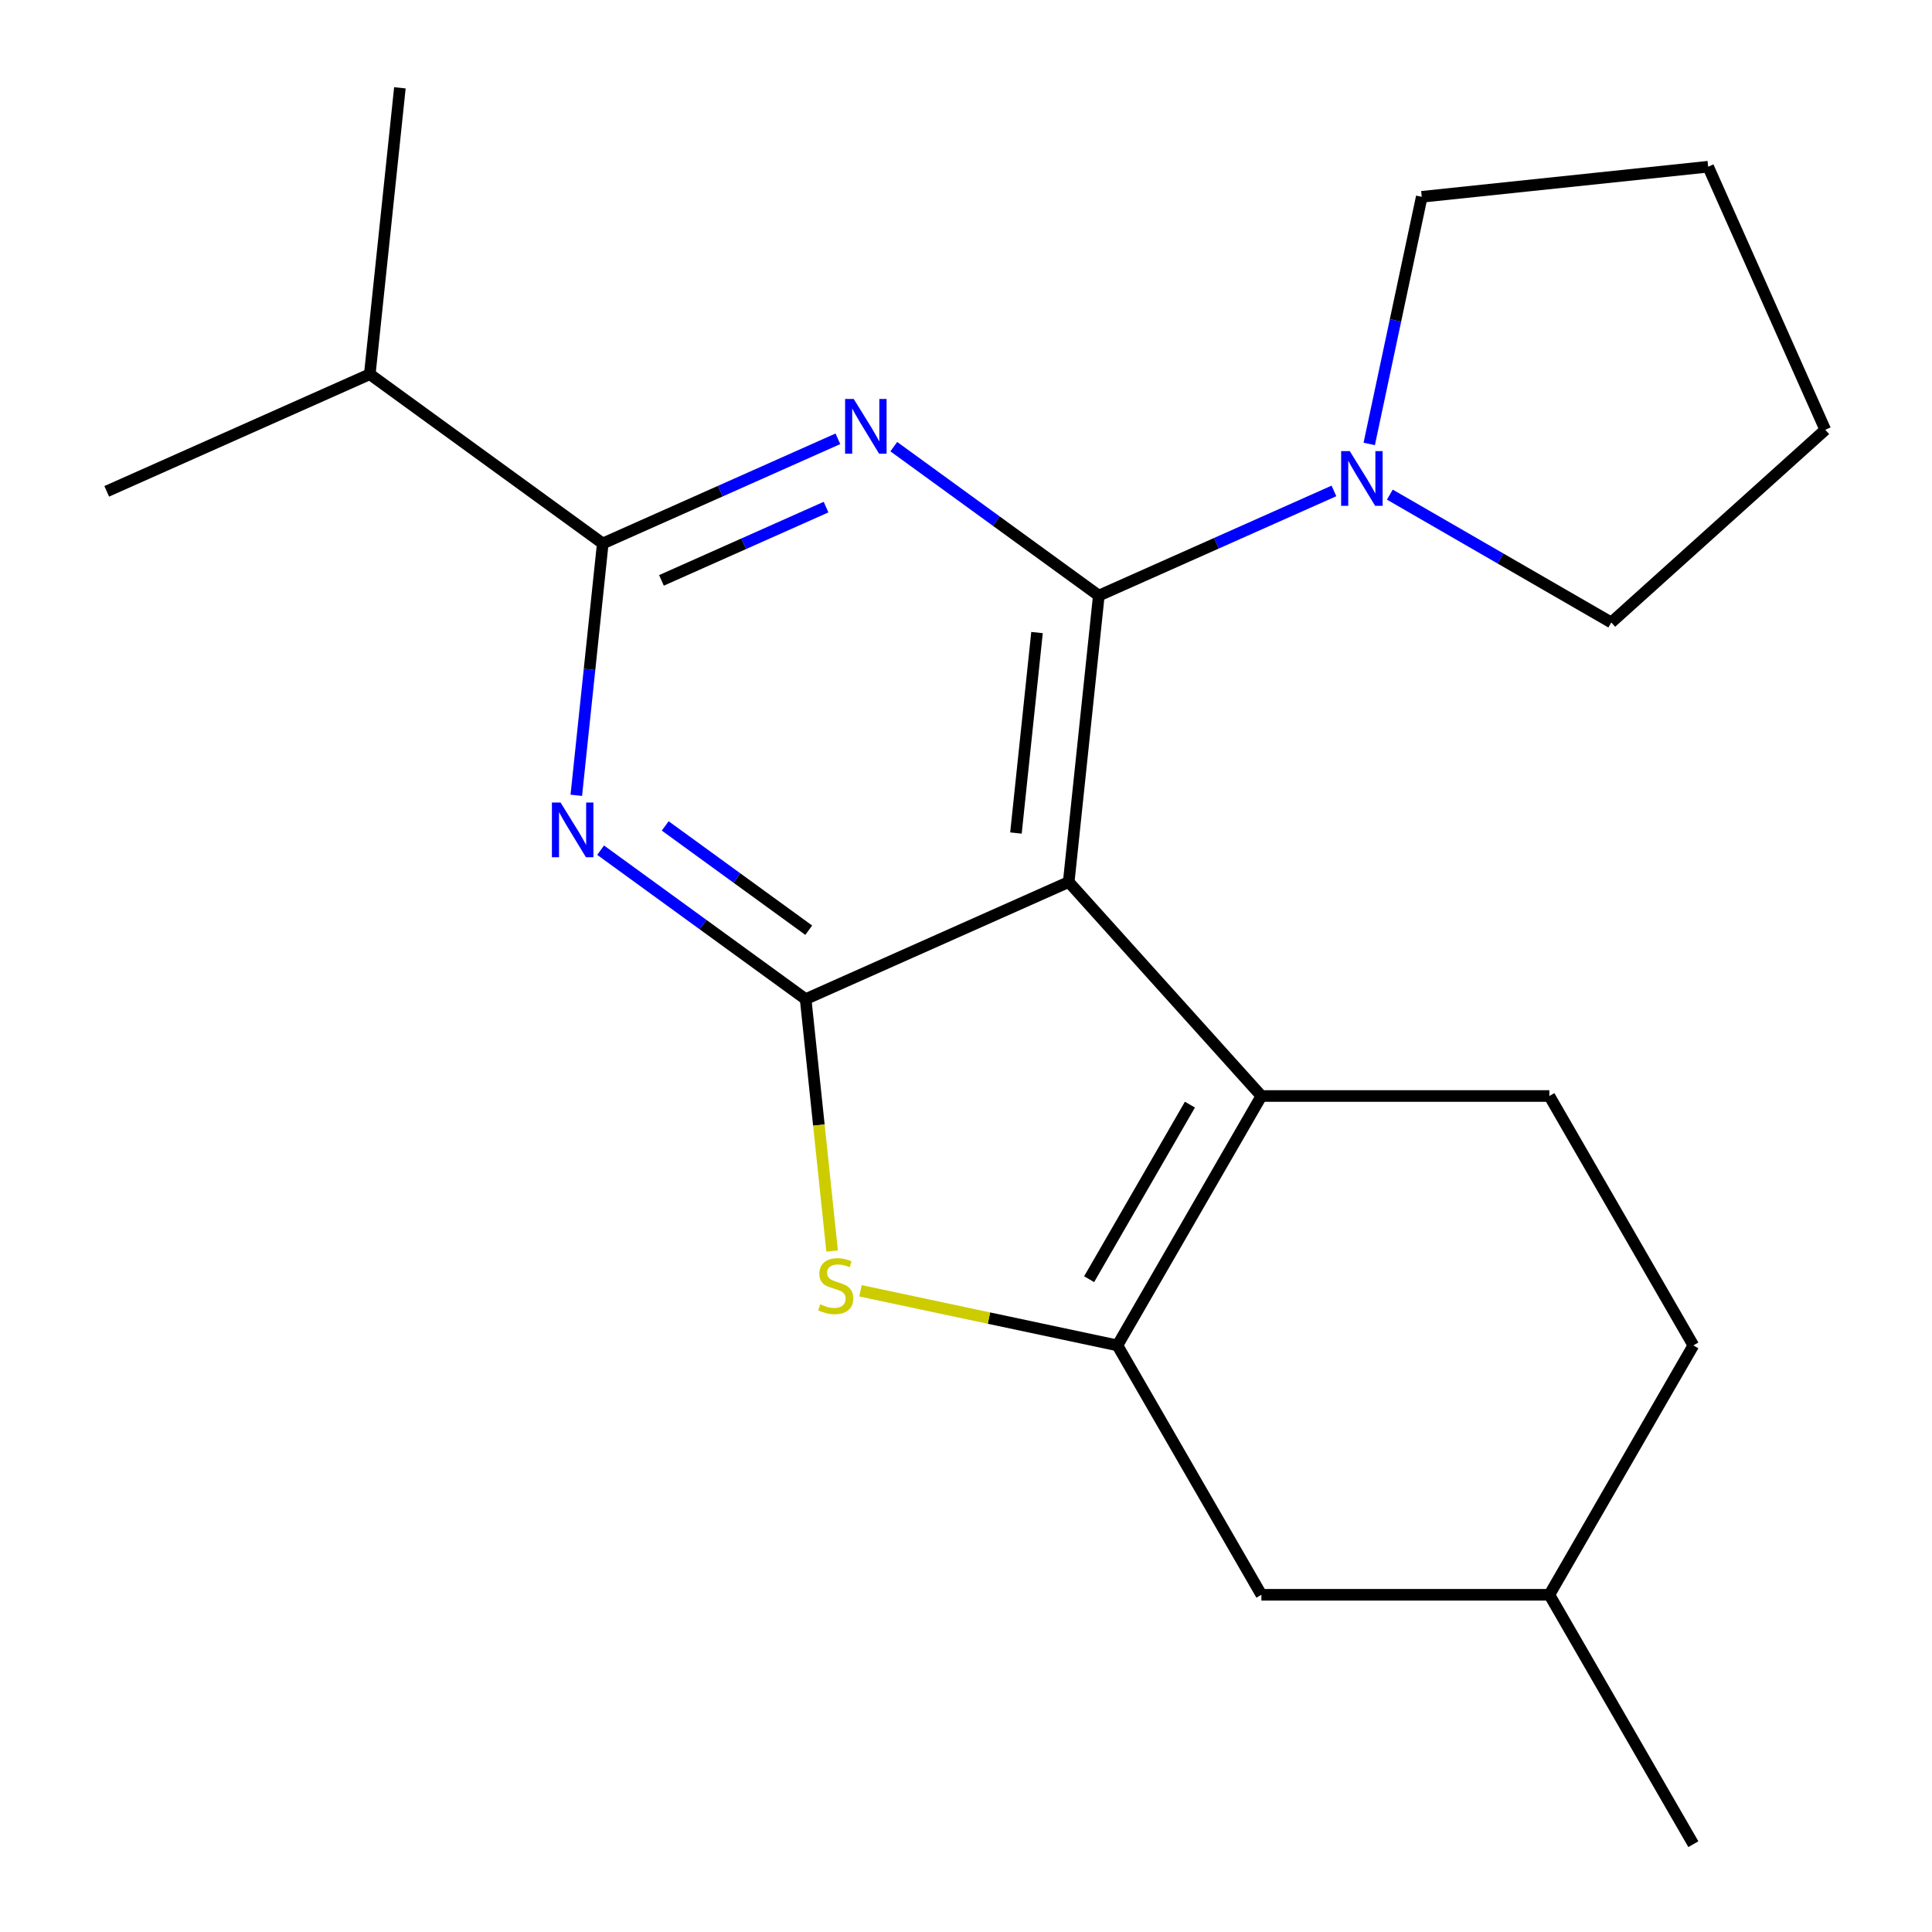 <?xml version='1.0' encoding='iso-8859-1'?>
<svg version='1.1' baseProfile='full'
              xmlns='http://www.w3.org/2000/svg'
                      xmlns:rdkit='http://www.rdkit.org/xml'
                      xmlns:xlink='http://www.w3.org/1999/xlink'
                  xml:space='preserve'
width='1000px' height='1000px' viewBox='0 0 1000 1000'>
<!-- END OF HEADER -->
<rect style='opacity:1.0;fill:#FFFFFF;stroke:none' width='1000' height='1000' x='0' y='0'> </rect>
<path class='bond-0' d='M 708.713,229.777 L 722.307,165.822' style='fill:none;fill-rule:evenodd;stroke:#0000FF;stroke-width:6px;stroke-linecap:butt;stroke-linejoin:miter;stroke-opacity:1' />
<path class='bond-0' d='M 722.307,165.822 L 735.901,101.867' style='fill:none;fill-rule:evenodd;stroke:#000000;stroke-width:6px;stroke-linecap:butt;stroke-linejoin:miter;stroke-opacity:1' />
<path class='bond-1' d='M 690.445,254.104 L 629.594,281.196' style='fill:none;fill-rule:evenodd;stroke:#0000FF;stroke-width:6px;stroke-linecap:butt;stroke-linejoin:miter;stroke-opacity:1' />
<path class='bond-1' d='M 629.594,281.196 L 568.744,308.289' style='fill:none;fill-rule:evenodd;stroke:#000000;stroke-width:6px;stroke-linecap:butt;stroke-linejoin:miter;stroke-opacity:1' />
<path class='bond-2' d='M 719.377,256.015 L 776.686,289.103' style='fill:none;fill-rule:evenodd;stroke:#0000FF;stroke-width:6px;stroke-linecap:butt;stroke-linejoin:miter;stroke-opacity:1' />
<path class='bond-2' d='M 776.686,289.103 L 833.995,322.19' style='fill:none;fill-rule:evenodd;stroke:#000000;stroke-width:6px;stroke-linecap:butt;stroke-linejoin:miter;stroke-opacity:1' />
<path class='bond-3' d='M 735.901,101.867 L 884.138,86.287' style='fill:none;fill-rule:evenodd;stroke:#000000;stroke-width:6px;stroke-linecap:butt;stroke-linejoin:miter;stroke-opacity:1' />
<path class='bond-4' d='M 833.995,322.19 L 944.763,222.454' style='fill:none;fill-rule:evenodd;stroke:#000000;stroke-width:6px;stroke-linecap:butt;stroke-linejoin:miter;stroke-opacity:1' />
<path class='bond-5' d='M 310.876,440.05 L 363.937,478.6' style='fill:none;fill-rule:evenodd;stroke:#0000FF;stroke-width:6px;stroke-linecap:butt;stroke-linejoin:miter;stroke-opacity:1' />
<path class='bond-5' d='M 363.937,478.6 L 416.997,517.151' style='fill:none;fill-rule:evenodd;stroke:#000000;stroke-width:6px;stroke-linecap:butt;stroke-linejoin:miter;stroke-opacity:1' />
<path class='bond-5' d='M 344.317,427.498 L 381.459,454.483' style='fill:none;fill-rule:evenodd;stroke:#0000FF;stroke-width:6px;stroke-linecap:butt;stroke-linejoin:miter;stroke-opacity:1' />
<path class='bond-5' d='M 381.459,454.483 L 418.601,481.468' style='fill:none;fill-rule:evenodd;stroke:#000000;stroke-width:6px;stroke-linecap:butt;stroke-linejoin:miter;stroke-opacity:1' />
<path class='bond-6' d='M 298.29,411.653 L 305.14,346.478' style='fill:none;fill-rule:evenodd;stroke:#0000FF;stroke-width:6px;stroke-linecap:butt;stroke-linejoin:miter;stroke-opacity:1' />
<path class='bond-6' d='M 305.14,346.478 L 311.99,281.303' style='fill:none;fill-rule:evenodd;stroke:#000000;stroke-width:6px;stroke-linecap:butt;stroke-linejoin:miter;stroke-opacity:1' />
<path class='bond-7' d='M 311.99,281.303 L 191.404,193.691' style='fill:none;fill-rule:evenodd;stroke:#000000;stroke-width:6px;stroke-linecap:butt;stroke-linejoin:miter;stroke-opacity:1' />
<path class='bond-8' d='M 311.99,281.303 L 372.841,254.21' style='fill:none;fill-rule:evenodd;stroke:#000000;stroke-width:6px;stroke-linecap:butt;stroke-linejoin:miter;stroke-opacity:1' />
<path class='bond-8' d='M 372.841,254.21 L 433.691,227.118' style='fill:none;fill-rule:evenodd;stroke:#0000FF;stroke-width:6px;stroke-linecap:butt;stroke-linejoin:miter;stroke-opacity:1' />
<path class='bond-8' d='M 342.371,300.408 L 384.966,281.444' style='fill:none;fill-rule:evenodd;stroke:#000000;stroke-width:6px;stroke-linecap:butt;stroke-linejoin:miter;stroke-opacity:1' />
<path class='bond-8' d='M 384.966,281.444 L 427.561,262.479' style='fill:none;fill-rule:evenodd;stroke:#0000FF;stroke-width:6px;stroke-linecap:butt;stroke-linejoin:miter;stroke-opacity:1' />
<path class='bond-9' d='M 462.624,231.188 L 515.684,269.738' style='fill:none;fill-rule:evenodd;stroke:#0000FF;stroke-width:6px;stroke-linecap:butt;stroke-linejoin:miter;stroke-opacity:1' />
<path class='bond-9' d='M 515.684,269.738 L 568.744,308.289' style='fill:none;fill-rule:evenodd;stroke:#000000;stroke-width:6px;stroke-linecap:butt;stroke-linejoin:miter;stroke-opacity:1' />
<path class='bond-10' d='M 568.744,308.289 L 553.164,456.525' style='fill:none;fill-rule:evenodd;stroke:#000000;stroke-width:6px;stroke-linecap:butt;stroke-linejoin:miter;stroke-opacity:1' />
<path class='bond-10' d='M 536.76,327.408 L 525.853,431.174' style='fill:none;fill-rule:evenodd;stroke:#000000;stroke-width:6px;stroke-linecap:butt;stroke-linejoin:miter;stroke-opacity:1' />
<path class='bond-11' d='M 416.997,517.151 L 553.164,456.525' style='fill:none;fill-rule:evenodd;stroke:#000000;stroke-width:6px;stroke-linecap:butt;stroke-linejoin:miter;stroke-opacity:1' />
<path class='bond-12' d='M 416.997,517.151 L 423.849,582.346' style='fill:none;fill-rule:evenodd;stroke:#000000;stroke-width:6px;stroke-linecap:butt;stroke-linejoin:miter;stroke-opacity:1' />
<path class='bond-12' d='M 423.849,582.346 L 430.701,647.541' style='fill:none;fill-rule:evenodd;stroke:#CCCC00;stroke-width:6px;stroke-linecap:butt;stroke-linejoin:miter;stroke-opacity:1' />
<path class='bond-13' d='M 553.164,456.525 L 652.9,567.294' style='fill:none;fill-rule:evenodd;stroke:#000000;stroke-width:6px;stroke-linecap:butt;stroke-linejoin:miter;stroke-opacity:1' />
<path class='bond-14' d='M 652.9,567.294 L 801.953,567.294' style='fill:none;fill-rule:evenodd;stroke:#000000;stroke-width:6px;stroke-linecap:butt;stroke-linejoin:miter;stroke-opacity:1' />
<path class='bond-15' d='M 652.9,567.294 L 578.373,696.378' style='fill:none;fill-rule:evenodd;stroke:#000000;stroke-width:6px;stroke-linecap:butt;stroke-linejoin:miter;stroke-opacity:1' />
<path class='bond-15' d='M 615.904,571.751 L 563.735,662.11' style='fill:none;fill-rule:evenodd;stroke:#000000;stroke-width:6px;stroke-linecap:butt;stroke-linejoin:miter;stroke-opacity:1' />
<path class='bond-16' d='M 578.373,696.378 L 511.878,682.244' style='fill:none;fill-rule:evenodd;stroke:#000000;stroke-width:6px;stroke-linecap:butt;stroke-linejoin:miter;stroke-opacity:1' />
<path class='bond-16' d='M 511.878,682.244 L 445.383,668.11' style='fill:none;fill-rule:evenodd;stroke:#CCCC00;stroke-width:6px;stroke-linecap:butt;stroke-linejoin:miter;stroke-opacity:1' />
<path class='bond-17' d='M 578.373,696.378 L 652.9,825.461' style='fill:none;fill-rule:evenodd;stroke:#000000;stroke-width:6px;stroke-linecap:butt;stroke-linejoin:miter;stroke-opacity:1' />
<path class='bond-18' d='M 206.984,45.455 L 191.404,193.691' style='fill:none;fill-rule:evenodd;stroke:#000000;stroke-width:6px;stroke-linecap:butt;stroke-linejoin:miter;stroke-opacity:1' />
<path class='bond-19' d='M 191.404,193.691 L 55.237,254.317' style='fill:none;fill-rule:evenodd;stroke:#000000;stroke-width:6px;stroke-linecap:butt;stroke-linejoin:miter;stroke-opacity:1' />
<path class='bond-20' d='M 876.48,696.378 L 801.953,825.461' style='fill:none;fill-rule:evenodd;stroke:#000000;stroke-width:6px;stroke-linecap:butt;stroke-linejoin:miter;stroke-opacity:1' />
<path class='bond-21' d='M 876.48,696.378 L 801.953,567.294' style='fill:none;fill-rule:evenodd;stroke:#000000;stroke-width:6px;stroke-linecap:butt;stroke-linejoin:miter;stroke-opacity:1' />
<path class='bond-22' d='M 801.953,825.461 L 652.9,825.461' style='fill:none;fill-rule:evenodd;stroke:#000000;stroke-width:6px;stroke-linecap:butt;stroke-linejoin:miter;stroke-opacity:1' />
<path class='bond-23' d='M 801.953,825.461 L 876.48,954.545' style='fill:none;fill-rule:evenodd;stroke:#000000;stroke-width:6px;stroke-linecap:butt;stroke-linejoin:miter;stroke-opacity:1' />
<path class='bond-24' d='M 884.138,86.287 L 944.763,222.454' style='fill:none;fill-rule:evenodd;stroke:#000000;stroke-width:6px;stroke-linecap:butt;stroke-linejoin:miter;stroke-opacity:1' />
<path  class='atom-0' d='M 698.651 233.503
L 707.931 248.503
Q 708.851 249.983, 710.331 252.663
Q 711.811 255.343, 711.891 255.503
L 711.891 233.503
L 715.651 233.503
L 715.651 261.823
L 711.771 261.823
L 701.811 245.423
Q 700.651 243.503, 699.411 241.303
Q 698.211 239.103, 697.851 238.423
L 697.851 261.823
L 694.171 261.823
L 694.171 233.503
L 698.651 233.503
' fill='#0000FF'/>
<path  class='atom-3' d='M 290.15 415.379
L 299.43 430.379
Q 300.35 431.859, 301.83 434.539
Q 303.31 437.219, 303.39 437.379
L 303.39 415.379
L 307.15 415.379
L 307.15 443.699
L 303.27 443.699
L 293.31 427.299
Q 292.15 425.379, 290.91 423.179
Q 289.71 420.979, 289.35 420.299
L 289.35 443.699
L 285.67 443.699
L 285.67 415.379
L 290.15 415.379
' fill='#0000FF'/>
<path  class='atom-5' d='M 441.897 206.517
L 451.177 221.517
Q 452.097 222.997, 453.577 225.677
Q 455.057 228.357, 455.137 228.517
L 455.137 206.517
L 458.897 206.517
L 458.897 234.837
L 455.017 234.837
L 445.057 218.437
Q 443.897 216.517, 442.657 214.317
Q 441.457 212.117, 441.097 211.437
L 441.097 234.837
L 437.417 234.837
L 437.417 206.517
L 441.897 206.517
' fill='#0000FF'/>
<path  class='atom-11' d='M 424.577 675.108
Q 424.897 675.228, 426.217 675.788
Q 427.537 676.348, 428.977 676.708
Q 430.457 677.028, 431.897 677.028
Q 434.577 677.028, 436.137 675.748
Q 437.697 674.428, 437.697 672.148
Q 437.697 670.588, 436.897 669.628
Q 436.137 668.668, 434.937 668.148
Q 433.737 667.628, 431.737 667.028
Q 429.217 666.268, 427.697 665.548
Q 426.217 664.828, 425.137 663.308
Q 424.097 661.788, 424.097 659.228
Q 424.097 655.668, 426.497 653.468
Q 428.937 651.268, 433.737 651.268
Q 437.017 651.268, 440.737 652.828
L 439.817 655.908
Q 436.417 654.508, 433.857 654.508
Q 431.097 654.508, 429.577 655.668
Q 428.057 656.788, 428.097 658.748
Q 428.097 660.268, 428.857 661.188
Q 429.657 662.108, 430.777 662.628
Q 431.937 663.148, 433.857 663.748
Q 436.417 664.548, 437.937 665.348
Q 439.457 666.148, 440.537 667.788
Q 441.657 669.388, 441.657 672.148
Q 441.657 676.068, 439.017 678.188
Q 436.417 680.268, 432.057 680.268
Q 429.537 680.268, 427.617 679.708
Q 425.737 679.188, 423.497 678.268
L 424.577 675.108
' fill='#CCCC00'/>
</svg>
